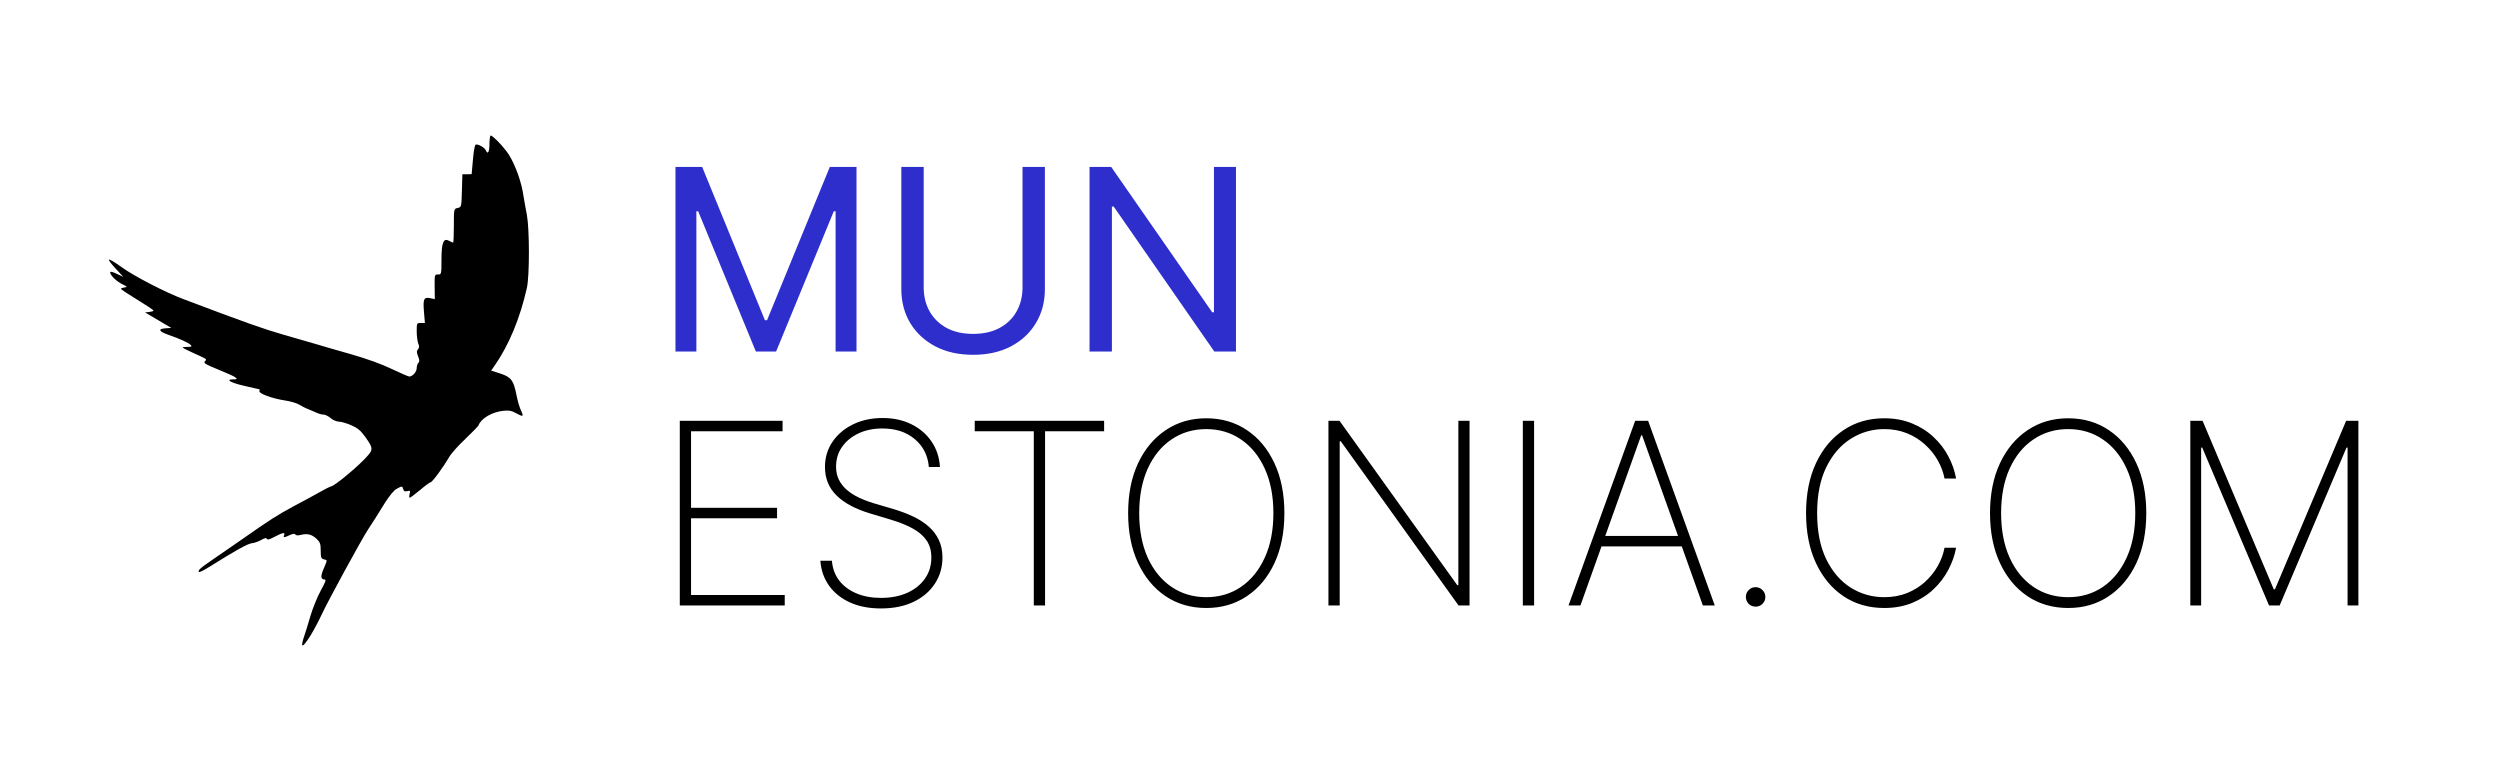 <svg width="256" height="80" viewBox="0 0 256 80" fill="none" xmlns="http://www.w3.org/2000/svg">
<g clip-path="url(#clip0_882_236)">
<path d="M50.121 14.742C50.121 15.55 49.947 15.868 49.756 15.406C49.614 15.074 48.853 14.684 48.694 14.829C48.599 14.915 48.488 15.608 48.425 16.402L48.298 17.831L47.822 17.845H47.347L47.299 19.52C47.252 21.179 47.252 21.208 46.871 21.295C46.475 21.381 46.475 21.396 46.475 23.113C46.475 24.066 46.443 24.845 46.396 24.845C46.348 24.845 46.174 24.759 45.983 24.658C45.413 24.34 45.207 24.831 45.207 26.577C45.207 28.078 45.191 28.122 44.858 28.107C44.509 28.093 44.493 28.136 44.509 29.363L44.525 30.633L44.049 30.532C43.4 30.402 43.304 30.618 43.415 31.946L43.51 33.072H43.082C42.686 33.072 42.67 33.101 42.67 33.924C42.67 34.4 42.749 34.963 42.829 35.179C42.956 35.453 42.94 35.612 42.797 35.771C42.654 35.93 42.654 36.089 42.813 36.493C42.971 36.853 42.971 37.041 42.845 37.157C42.749 37.243 42.67 37.489 42.67 37.691C42.67 38.08 42.242 38.557 41.909 38.557C41.814 38.557 41.006 38.21 40.102 37.777C39.056 37.272 37.534 36.724 35.853 36.247C34.411 35.843 32.842 35.381 32.366 35.237C31.89 35.093 30.432 34.674 29.116 34.299C27.087 33.721 25.153 33.043 18.828 30.647C16.957 29.954 13.675 28.251 12.455 27.357C11.773 26.866 11.187 26.505 11.155 26.592C11.123 26.664 11.44 27.082 11.868 27.53L12.629 28.352L11.947 28.035C11.488 27.818 11.282 27.775 11.282 27.905C11.298 28.208 11.947 28.829 12.55 29.117C13.057 29.363 13.073 29.392 12.74 29.435C12.55 29.464 12.391 29.521 12.391 29.579C12.391 29.637 13.136 30.128 14.056 30.691C14.96 31.239 15.72 31.744 15.72 31.802C15.72 31.86 15.53 31.917 15.293 31.946L14.849 31.99L15.483 32.365C15.832 32.567 16.434 32.928 16.83 33.159L17.544 33.577L16.941 33.62C16.133 33.678 16.259 33.938 17.242 34.284C18.416 34.688 19.351 35.121 19.541 35.338C19.684 35.482 19.604 35.526 19.113 35.526C18.495 35.54 18.511 35.54 19.763 36.132C21.285 36.825 21.206 36.767 20.968 37.012C20.825 37.185 21.079 37.33 22.331 37.835C23.187 38.181 23.996 38.542 24.122 38.658C24.313 38.816 24.281 38.845 23.901 38.845C23.029 38.845 23.599 39.192 25.01 39.509C25.787 39.697 26.469 39.841 26.532 39.856C26.596 39.856 26.611 39.942 26.564 40.043C26.469 40.288 27.848 40.808 29.195 41.01C29.766 41.097 30.4 41.284 30.622 41.429C30.844 41.573 31.304 41.804 31.652 41.934C32.001 42.078 32.413 42.251 32.556 42.324C32.715 42.396 32.968 42.453 33.127 42.453C33.301 42.453 33.618 42.612 33.856 42.814C34.094 43.016 34.474 43.175 34.696 43.175C34.918 43.175 35.489 43.334 35.949 43.536C36.63 43.839 36.931 44.07 37.439 44.792C38.168 45.816 38.2 46.018 37.724 46.581C36.931 47.548 34.236 49.814 33.872 49.814C33.824 49.814 33.333 50.06 32.794 50.363C32.255 50.666 31.05 51.33 30.099 51.821C28.419 52.73 27.705 53.177 24.677 55.299C23.805 55.905 22.506 56.8 21.792 57.291C20.46 58.2 20.223 58.431 20.381 58.575C20.429 58.618 20.952 58.359 21.538 57.983C24.233 56.295 25.343 55.688 25.771 55.631C26.009 55.616 26.453 55.458 26.738 55.299C27.119 55.082 27.277 55.053 27.325 55.183C27.372 55.299 27.61 55.241 28.117 54.967C28.942 54.534 29.227 54.476 29.1 54.794C28.973 55.068 29.1 55.068 29.671 54.794C29.988 54.649 30.162 54.62 30.242 54.736C30.305 54.823 30.511 54.851 30.765 54.779C31.462 54.606 31.89 54.707 32.382 55.14C32.778 55.515 32.842 55.674 32.842 56.381C32.842 57.074 32.889 57.218 33.159 57.276C33.539 57.363 33.539 57.291 33.159 58.2C32.81 58.994 32.826 59.34 33.238 59.34C33.428 59.34 33.333 59.6 32.842 60.48C32.493 61.115 32.033 62.27 31.795 63.049C31.573 63.829 31.288 64.752 31.161 65.113C30.701 66.456 30.971 66.412 31.827 65.027C32.144 64.507 32.651 63.554 32.953 62.905C33.555 61.592 36.868 55.515 37.645 54.288C37.93 53.856 38.279 53.293 38.438 53.062C38.58 52.816 39.04 52.109 39.436 51.46C39.864 50.781 40.356 50.19 40.609 50.06C41.164 49.757 41.196 49.757 41.291 50.089C41.339 50.305 41.465 50.348 41.703 50.291C42.02 50.218 42.036 50.247 41.941 50.594C41.893 50.796 41.893 50.969 41.957 50.969C42.02 50.969 42.496 50.608 43.019 50.175C43.526 49.742 44.018 49.381 44.097 49.381C44.271 49.381 45.46 47.736 45.999 46.798C46.19 46.451 46.935 45.614 47.648 44.95C48.346 44.272 48.964 43.651 48.995 43.565C49.265 42.843 50.359 42.194 51.548 42.064C52.118 42.006 52.388 42.049 52.816 42.295C53.577 42.713 53.656 42.684 53.355 42.049C53.212 41.761 53.006 41.053 52.895 40.491C52.594 38.946 52.356 38.629 51.247 38.254L50.295 37.95L50.676 37.402C52.134 35.295 53.26 32.567 53.957 29.464C54.227 28.223 54.227 23.546 53.957 22.031C53.831 21.396 53.64 20.313 53.529 19.62C53.26 18.163 52.531 16.33 51.833 15.449C51.247 14.684 50.422 13.876 50.248 13.876C50.184 13.876 50.121 14.266 50.121 14.742Z" fill="black"/>
</g>
<path d="M69.167 17.091H71.9L78.326 32.787H78.547L84.973 17.091H87.706V36H85.564V21.634H85.38L79.471 36H77.402L71.493 21.634H71.309V36H69.167V17.091ZM104.707 17.091H106.996V29.611C106.996 30.903 106.692 32.057 106.082 33.073C105.479 34.083 104.627 34.88 103.525 35.465C102.423 36.043 101.13 36.332 99.647 36.332C98.163 36.332 96.871 36.043 95.769 35.465C94.667 34.88 93.812 34.083 93.202 33.073C92.599 32.057 92.297 30.903 92.297 29.611V17.091H94.587V29.426C94.587 30.349 94.79 31.171 95.197 31.891C95.603 32.605 96.181 33.169 96.932 33.581C97.689 33.987 98.594 34.19 99.647 34.19C100.699 34.19 101.604 33.987 102.361 33.581C103.118 33.169 103.697 32.605 104.097 31.891C104.503 31.171 104.707 30.349 104.707 29.426V17.091ZM126.563 17.091V36H124.347L114.043 21.153H113.859V36H111.569V17.091H113.785L124.126 31.974H124.31V17.091H126.563Z" fill="#2E2ECC"/>
<path d="M69.61 62V43.091H80.135V44.162H70.764V52.001H79.572V53.072H70.764V60.929H80.357V62H69.61ZM95.114 47.818C95.015 46.642 94.535 45.691 93.673 44.965C92.818 44.239 91.71 43.876 90.349 43.876C89.432 43.876 88.617 44.045 87.903 44.383C87.189 44.722 86.628 45.184 86.222 45.769C85.816 46.353 85.613 47.024 85.613 47.781C85.613 48.267 85.705 48.708 85.89 49.102C86.081 49.489 86.348 49.837 86.693 50.145C87.038 50.447 87.447 50.711 87.921 50.939C88.395 51.167 88.918 51.367 89.491 51.539L91.559 52.148C92.267 52.364 92.919 52.613 93.516 52.896C94.119 53.179 94.643 53.518 95.086 53.912C95.535 54.3 95.883 54.755 96.129 55.278C96.382 55.802 96.508 56.405 96.508 57.088C96.508 58.085 96.249 58.978 95.732 59.766C95.221 60.553 94.492 61.175 93.544 61.631C92.602 62.08 91.491 62.305 90.211 62.305C88.992 62.305 87.93 62.099 87.025 61.686C86.127 61.274 85.416 60.701 84.893 59.969C84.369 59.23 84.074 58.381 84.006 57.42H85.188C85.25 58.202 85.499 58.879 85.936 59.452C86.379 60.018 86.967 60.455 87.7 60.763C88.432 61.071 89.269 61.224 90.211 61.224C91.226 61.224 92.122 61.052 92.898 60.707C93.673 60.356 94.279 59.87 94.716 59.249C95.153 58.627 95.372 57.904 95.372 57.079C95.372 56.414 95.215 55.845 94.901 55.371C94.587 54.897 94.123 54.487 93.507 54.143C92.898 53.798 92.141 53.49 91.236 53.219L89.029 52.555C87.552 52.105 86.422 51.493 85.641 50.717C84.865 49.942 84.477 48.975 84.477 47.818C84.477 46.846 84.736 45.984 85.253 45.233C85.77 44.476 86.472 43.882 87.358 43.451C88.25 43.02 89.257 42.805 90.377 42.805C91.503 42.805 92.498 43.023 93.359 43.46C94.221 43.891 94.904 44.485 95.409 45.242C95.914 45.993 96.194 46.852 96.249 47.818H95.114ZM99.813 44.162V43.091H113.062V44.162H107.015V62H105.861V44.162H99.813ZM131.521 52.545C131.521 54.497 131.183 56.202 130.506 57.66C129.829 59.113 128.887 60.243 127.68 61.049C126.48 61.855 125.095 62.258 123.526 62.258C121.95 62.258 120.559 61.855 119.352 61.049C118.152 60.236 117.213 59.104 116.536 57.651C115.859 56.193 115.521 54.49 115.521 52.545C115.521 50.594 115.859 48.892 116.536 47.44C117.22 45.987 118.161 44.858 119.362 44.051C120.562 43.239 121.95 42.832 123.526 42.832C125.095 42.832 126.48 43.236 127.68 44.042C128.887 44.848 129.829 45.981 130.506 47.44C131.183 48.892 131.521 50.594 131.521 52.545ZM130.395 52.545C130.395 50.791 130.099 49.271 129.509 47.984C128.924 46.698 128.114 45.704 127.08 45.002C126.046 44.294 124.861 43.94 123.526 43.94C122.19 43.94 121.005 44.291 119.971 44.993C118.937 45.688 118.124 46.682 117.533 47.975C116.949 49.262 116.656 50.785 116.656 52.545C116.656 54.287 116.946 55.805 117.524 57.097C118.109 58.384 118.918 59.381 119.952 60.089C120.987 60.797 122.178 61.151 123.526 61.151C124.861 61.151 126.046 60.8 127.08 60.098C128.114 59.39 128.924 58.393 129.509 57.106C130.099 55.82 130.395 54.3 130.395 52.545ZM150.481 43.091V62H149.355L137.297 45.187H137.186V62H136.032V43.091H137.167L149.226 59.923H149.336V43.091H150.481ZM157.092 43.091V62H155.938V43.091H157.092ZM161.835 62H160.617L167.44 43.091H168.769L175.593 62H174.374L168.151 44.577H168.058L161.835 62ZM163.562 54.881H172.647V55.952H163.562V54.881ZM179.775 62.12C179.498 62.12 179.261 62.025 179.064 61.834C178.873 61.637 178.778 61.4 178.778 61.123C178.778 60.852 178.873 60.618 179.064 60.421C179.261 60.224 179.498 60.126 179.775 60.126C180.046 60.126 180.28 60.224 180.477 60.421C180.674 60.618 180.772 60.852 180.772 61.123C180.772 61.307 180.726 61.477 180.634 61.631C180.548 61.778 180.428 61.898 180.274 61.991C180.126 62.077 179.96 62.12 179.775 62.12ZM200.302 49H199.12C198.997 48.36 198.767 47.741 198.428 47.144C198.089 46.541 197.652 45.999 197.117 45.519C196.588 45.033 195.972 44.648 195.27 44.365C194.569 44.082 193.793 43.94 192.944 43.94C191.7 43.94 190.555 44.273 189.509 44.938C188.469 45.596 187.635 46.566 187.007 47.846C186.385 49.126 186.074 50.693 186.074 52.545C186.074 54.41 186.385 55.983 187.007 57.264C187.635 58.544 188.469 59.513 189.509 60.172C190.555 60.824 191.7 61.151 192.944 61.151C193.793 61.151 194.569 61.012 195.27 60.735C195.972 60.452 196.588 60.07 197.117 59.59C197.652 59.104 198.089 58.559 198.428 57.956C198.767 57.353 198.997 56.731 199.12 56.091H200.302C200.167 56.854 199.905 57.602 199.517 58.334C199.136 59.067 198.631 59.732 198.003 60.329C197.382 60.92 196.646 61.391 195.797 61.742C194.953 62.086 194.002 62.258 192.944 62.258C191.368 62.258 189.98 61.858 188.78 61.058C187.579 60.252 186.637 59.119 185.954 57.66C185.277 56.202 184.939 54.497 184.939 52.545C184.939 50.594 185.277 48.889 185.954 47.43C186.637 45.972 187.579 44.842 188.78 44.042C189.98 43.236 191.368 42.832 192.944 42.832C194.002 42.832 194.953 43.008 195.797 43.359C196.646 43.703 197.382 44.171 198.003 44.762C198.631 45.347 199.136 46.005 199.517 46.738C199.905 47.47 200.167 48.224 200.302 49ZM219.779 52.545C219.779 54.497 219.441 56.202 218.764 57.66C218.086 59.113 217.145 60.243 215.938 61.049C214.738 61.855 213.353 62.258 211.783 62.258C210.208 62.258 208.817 61.855 207.61 61.049C206.41 60.236 205.471 59.104 204.794 57.651C204.117 56.193 203.778 54.49 203.778 52.545C203.778 50.594 204.117 48.892 204.794 47.44C205.477 45.987 206.419 44.858 207.619 44.051C208.82 43.239 210.208 42.832 211.783 42.832C213.353 42.832 214.738 43.236 215.938 44.042C217.145 44.848 218.086 45.981 218.764 47.44C219.441 48.892 219.779 50.594 219.779 52.545ZM218.653 52.545C218.653 50.791 218.357 49.271 217.766 47.984C217.182 46.698 216.372 45.704 215.338 45.002C214.304 44.294 213.119 43.94 211.783 43.94C210.448 43.94 209.263 44.291 208.229 44.993C207.195 45.688 206.382 46.682 205.791 47.975C205.206 49.262 204.914 50.785 204.914 52.545C204.914 54.287 205.203 55.805 205.782 57.097C206.367 58.384 207.176 59.381 208.21 60.089C209.244 60.797 210.435 61.151 211.783 61.151C213.119 61.151 214.304 60.8 215.338 60.098C216.372 59.39 217.182 58.393 217.766 57.106C218.357 55.82 218.653 54.3 218.653 52.545ZM224.289 43.091H225.545L232.83 60.338H232.959L240.244 43.091H241.5V62H240.392V45.833H240.281L233.439 62H232.35L225.508 45.833H225.397V62H224.289V43.091Z" fill="black"/>
<defs>
<clipPath id="clip0_882_236">
<rect width="43.754" height="56" fill="white" transform="translate(11.123 12)"/>
</clipPath>
</defs>
</svg>
